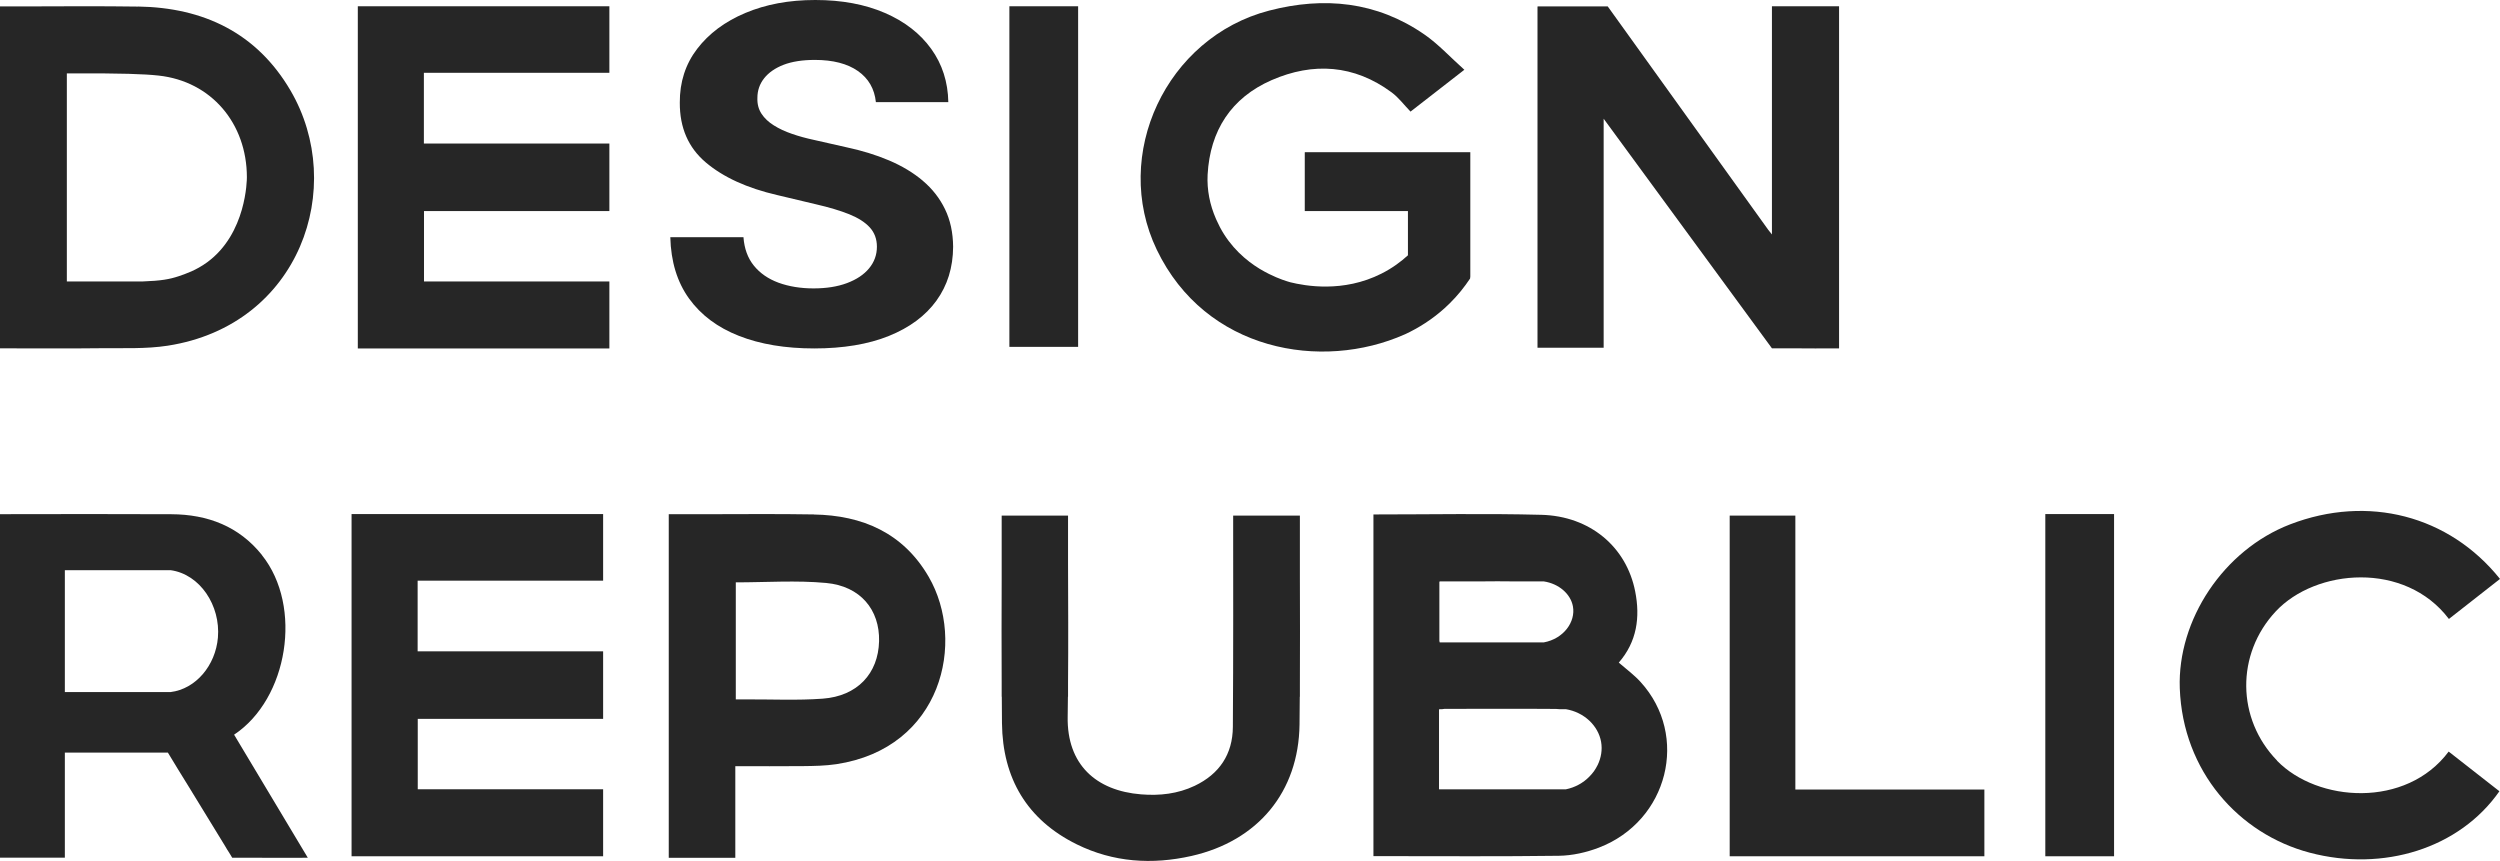 <?xml version="1.0" encoding="UTF-8"?> <svg xmlns="http://www.w3.org/2000/svg" viewBox="5850 5467 1600 551" data-guides="{&quot;vertical&quot;:[],&quot;horizontal&quot;:[]}"><path fill="#262626" stroke="none" fill-opacity="1" stroke-width="1" stroke-opacity="1" font-size-adjust="none" id="tSvgca69a5477c" title="Path 15" d="M 7307.35 5953.801 C 7281.36 5927.069 7280.94 5885.609 7306.47 5858.302C 7332 5830.956 7389.16 5825.97 7417.3 5863.134C 7428.19 5854.581 7439.11 5846.067 7450 5837.514C 7417.34 5796.783 7365.39 5783.475 7315.71 5802.574C 7273.04 5818.99 7243.49 5863.748 7245.06 5907.509C 7246.98 5960.666 7282.82 6000.707 7328.21 6012.712C 7375.32 6025.176 7424.09 6009.988 7449.62 5973.4C 7438.81 5964.924 7428 5956.486 7417.15 5948.01C 7389.89 5984.484 7333.23 5980.533 7307.28 5953.839C 7307.303 5953.826 7307.327 5953.814 7307.35 5953.801Z"></path><path fill="#262626" stroke="none" fill-opacity="1" stroke-width="1" stroke-opacity="1" font-size-adjust="none" id="tSvg8eb79f6605" title="Path 16" d="M 6999.03 5797 C 6985.02 5797 6971.01 5797 6957 5797C 6957 5869.667 6957 5942.333 6957 6015C 7011.333 6015 7065.667 6015 7120 6015C 7120 6000.771 7120 5986.543 7120 5972.314C 7079.677 5972.314 7039.353 5972.314 6999.03 5972.314C 6999.03 5913.876 6999.03 5855.438 6999.03 5797Z"></path><path fill="#262626" stroke="none" fill-opacity="1" stroke-width="1" stroke-opacity="1" font-size-adjust="none" id="tSvg5fe8467a29" title="Path 17" d="M 6017.657 5822.225 C 6002.928 5803.801 5982.829 5796.223 5959.738 5796.108C 5924.642 5795.916 5889.546 5796.031 5854.449 5796.07C 5854.373 5796.07 5854.334 5796.07 5854.258 5796.07C 5852.838 5796.07 5851.419 5796.07 5850 5796.07C 5850 5869.343 5850 5942.616 5850 6015.889C 5863.834 6015.889 5877.668 6015.889 5891.502 6015.889C 5891.502 5993.478 5891.502 5971.066 5891.502 5948.655C 5913.48 5948.655 5935.459 5948.655 5957.437 5948.655C 5961.656 5955.693 5966.144 5962.963 5970.67 5970.271C 5978.418 5982.926 5986.166 5995.58 5993.914 6008.235C 5994.413 6009.119 5994.988 6010.004 5995.487 6010.889C 5995.794 6011.389 5996.139 6011.966 5996.561 6012.542C 5997.251 6013.683 5997.942 6014.825 5998.632 6015.966C 6003.913 6015.966 6009.193 6015.966 6014.474 6015.966C 6025.022 6016.043 6035.723 6015.966 6047 6015.966C 6031.274 5989.695 6015.548 5963.425 5999.821 5937.192C 6034.342 5914.307 6043.932 5855.188 6017.657 5822.302C 6017.657 5822.276 6017.657 5822.251 6017.657 5822.225ZM 5989.465 5875.074 C 5987.931 5892.882 5975.35 5907.922 5959.201 5909.922C 5936.635 5909.922 5914.068 5909.922 5891.502 5909.922C 5891.502 5883.921 5891.502 5857.919 5891.502 5831.918C 5914.068 5831.918 5936.635 5831.918 5959.201 5831.918C 5977.996 5834.495 5991.229 5854.573 5989.465 5875.074Z"></path><path fill="#262626" stroke="none" fill-opacity="1" stroke-width="1" stroke-opacity="1" font-size-adjust="none" id="tSvg12a0140b61a" title="Path 18" d="M 6075 6015 C 6128.667 6015 6182.333 6015 6236 6015C 6236 6000.706 6236 5986.412 6236 5972.118C 6196.454 5972.118 6156.908 5972.118 6117.362 5972.118C 6117.362 5957.104 6117.362 5942.09 6117.362 5927.076C 6156.908 5927.076 6196.454 5927.076 6236 5927.076C 6236 5912.666 6236 5898.257 6236 5883.847C 6196.429 5883.847 6156.857 5883.847 6117.286 5883.847C 6117.286 5868.769 6117.286 5853.69 6117.286 5838.612C 6156.857 5838.612 6196.429 5838.612 6236 5838.612C 6236 5824.408 6236 5810.204 6236 5796C 6182.333 5796 6128.667 5796 6075 5796C 6075 5868.987 6075 5941.975 6075 6014.962C 6075 6014.975 6075 6014.987 6075 6015Z"></path><path fill="#262626" stroke="none" fill-opacity="1" stroke-width="1" stroke-opacity="1" font-size-adjust="none" id="tSvgb59d9edd19" title="Path 19" d="M 6370.816 5796.236 C 6349.246 5795.89 6327.714 5796.005 6306.145 5796.082C 6296.763 5796.082 6287.382 5796.082 6278 5796.082C 6278 5869.388 6278 5942.694 6278 6016C 6292.2 6016 6306.401 6016 6320.601 6016C 6320.601 5996.451 6320.601 5976.902 6320.601 5957.353C 6335.52 5957.353 6349.746 5957.468 6363.933 5957.314C 6371.046 5957.237 6378.198 5957.122 6385.195 5956.082C 6452.942 5945.877 6468.399 5877.603 6444.368 5836.169C 6428.104 5808.135 6402.036 5796.775 6370.777 5796.275C 6370.79 5796.262 6370.803 5796.249 6370.816 5796.236ZM 6376.506 5914.147 C 6360.281 5915.341 6343.863 5914.532 6327.561 5914.609C 6325.446 5914.609 6323.331 5914.609 6320.909 5914.609C 6320.909 5889.643 6320.909 5864.678 6320.909 5839.712C 6340.326 5839.712 6359.665 5838.325 6378.736 5840.097C 6400.652 5842.099 6413.071 5857.271 6412.609 5877.334C 6412.11 5898.089 6398.691 5912.53 6376.506 5914.147Z"></path><path fill="#262626" stroke="none" fill-opacity="1" stroke-width="1" stroke-opacity="1" font-size-adjust="none" id="tSvg203af41fd6" title="Path 20" d="M 6681.851 5797 C 6667.642 5797 6653.434 5797 6639.225 5797C 6639.225 5798.609 6639.225 5801.557 6639.225 5805.196C 6639.263 5826.949 6639.34 5890.332 6639.033 5932.23C 6638.918 5949.693 6630.431 5962.37 6614.61 5969.915C 6603.742 5975.085 6592.145 5976.349 6580.318 5975.391C 6551.44 5973.094 6532.738 5956.242 6533.314 5925.642C 6533.391 5921.391 6533.391 5917.14 6533.468 5912.889C 6533.494 5912.889 6533.519 5912.889 6533.545 5912.889C 6533.545 5910.093 6533.545 5907.298 6533.545 5904.502C 6533.775 5878.498 6533.621 5852.494 6533.545 5826.451C 6533.545 5816.634 6533.545 5806.817 6533.545 5797C 6519.388 5797 6505.23 5797 6491.073 5797C 6491.073 5810.545 6491.073 5824.089 6491.073 5837.634C 6490.996 5859.885 6490.958 5882.098 6491.073 5904.349C 6491.073 5907.196 6491.073 5910.042 6491.073 5912.889C 6491.099 5912.889 6491.124 5912.889 6491.15 5912.889C 6491.15 5918.557 6491.188 5924.225 6491.265 5929.894C 6491.649 5965.013 6507.24 5991.668 6539.19 6007.408C 6562.538 6018.898 6587.345 6020.506 6612.613 6014.8C 6655.046 6005.187 6681.159 5973.859 6681.697 5930.698C 6681.774 5924.761 6681.812 5918.825 6681.851 5912.889C 6681.876 5912.889 6681.902 5912.889 6681.927 5912.889C 6681.927 5910.413 6681.927 5907.936 6681.927 5905.46C 6682.042 5882.672 6682.004 5859.885 6681.927 5837.098C 6681.927 5823.732 6681.927 5810.366 6681.927 5797C 6681.902 5797 6681.876 5797 6681.851 5797Z"></path><path fill="#262626" stroke="none" fill-opacity="1" stroke-width="1" stroke-opacity="1" font-size-adjust="none" id="tSvg187167333aa" title="Path 21" d="M 6886.02 5891.078 C 6897.67 5877.663 6899.78 5862.018 6896.52 5845.528C 6890.93 5816.968 6867.59 5797.287 6836.466 5796.48C 6801.014 5795.557 6765.524 5796.249 6729 5796.249C 6729 5869.027 6729 5941.804 6729 6014.582C 6729 6014.697 6729 6014.813 6729 6014.928C 6731.593 6014.928 6734.187 6014.928 6736.78 6014.928C 6773.765 6014.928 6810.749 6015.197 6847.695 6014.697C 6856.24 6014.582 6865.21 6012.583 6873.22 6009.508C 6917.68 5992.479 6931.32 5937.819 6899.93 5903.417C 6895.79 5898.881 6890.73 5895.191 6885.98 5891.039C 6885.993 5891.052 6886.007 5891.065 6886.02 5891.078ZM 6771.197 5839.301 C 6771.197 5839.301 6771.35 5839.301 6771.388 5839.301C 6771.388 5839.237 6771.388 5839.172 6771.388 5839.108C 6779.603 5839.108 6787.817 5839.108 6796.032 5839.108C 6804.272 5839.032 6812.474 5838.955 6820.675 5839.108C 6826.475 5839.108 6832.275 5839.108 6838.075 5839.108C 6847.695 5840.569 6855.17 5847.104 6856.66 5855.022C 6858.54 5865.016 6850.65 5875.817 6838.075 5878.124C 6815.846 5878.124 6793.617 5878.124 6771.388 5878.124C 6771.388 5877.945 6771.388 5877.765 6771.388 5877.586C 6771.388 5877.586 6771.235 5877.586 6771.197 5877.586C 6771.197 5864.824 6771.197 5852.063 6771.197 5839.301ZM 6872.42 5956.731 C 6872.15 5957.308 6871.84 5957.846 6871.53 5958.384C 6871.5 5958.461 6871.42 5958.576 6871.38 5958.653C 6870.61 5959.998 6869.69 5961.305 6868.62 5962.497C 6868.24 5962.92 6867.85 5963.343 6867.43 5963.766C 6867.36 5963.842 6867.28 5963.919 6867.2 5964.035C 6863.33 5967.994 6858.16 5970.954 6852.1 5972.184C 6844.129 5972.184 6836.158 5972.184 6828.187 5972.184C 6821.518 5972.184 6814.85 5972.184 6808.181 5972.184C 6795.802 5972.184 6783.423 5972.184 6771.044 5972.184C 6771.044 5972.158 6771.044 5972.133 6771.044 5972.107C 6771.018 5972.107 6770.993 5972.107 6770.967 5972.107C 6770.967 5955.168 6770.967 5938.23 6770.967 5921.291C 6770.967 5921.291 6771.005 5921.291 6771.044 5921.291C 6771.044 5921.15 6771.044 5921.009 6771.044 5920.868C 6771.708 5920.868 6772.372 5920.868 6773.036 5920.868C 6773.496 5920.753 6773.995 5920.676 6774.455 5920.676C 6798.255 5920.676 6822.017 5920.522 6845.817 5920.714C 6846.545 5920.714 6847.235 5920.829 6847.963 5920.868C 6849.342 5920.868 6850.721 5920.868 6852.1 5920.868C 6863.79 5922.79 6872.88 5931.4 6874.71 5941.817C 6875.6 5946.891 6874.71 5952.08 6872.42 5956.77C 6872.42 5956.757 6872.42 5956.744 6872.42 5956.731Z"></path><path fill="#262626" stroke="none" fill-opacity="1" stroke-width="1" stroke-opacity="1" font-size-adjust="none" id="tSvg923dd293b1" title="Path 22" d="M 7159 6015 C 7173.667 6015 7188.333 6015 7203 6015C 7203 5942 7203 5869 7203 5796C 7188.333 5796 7173.667 5796 7159 5796C 7159 5869 7159 5942 7159 6015Z"></path><path fill="#262626" stroke="none" fill-opacity="1" stroke-width="1" stroke-opacity="1" font-size-adjust="none" id="tSvg7366d1d37b" title="Path 23" d="M 6440.628 5582.692 C 6434.516 5577.538 6427.29 5573.192 6418.949 5569.654C 6410.608 5566.115 6401.46 5563.308 6391.467 5561.192C 6384.612 5559.641 6377.758 5558.09 6370.903 5556.538C 6365.906 5555.461 6361.217 5554.192 6356.835 5552.654C 6352.453 5551.154 6348.571 5549.346 6345.227 5547.231C 6341.883 5545.154 6339.231 5542.654 6337.347 5539.769C 6335.464 5536.885 6334.58 5533.5 6334.734 5529.615C 6334.734 5524.961 6336.156 5520.769 6339.039 5517.115C 6341.921 5513.461 6346.073 5510.577 6351.492 5508.461C 6356.912 5506.384 6363.6 5505.346 6371.479 5505.346C 6383.087 5505.346 6392.312 5507.731 6399.077 5512.461C 6405.842 5517.192 6409.686 5523.846 6410.57 5532.384C 6426.022 5532.384 6441.473 5532.384 6456.925 5532.384C 6456.694 5519.461 6453.043 5508.077 6445.971 5498.269C 6438.898 5488.461 6429.02 5480.769 6416.297 5475.269C 6403.613 5469.769 6388.738 5467 6371.787 5467C 6354.836 5467 6340.192 5469.769 6327.085 5475.269C 6313.978 5480.769 6303.677 5488.461 6296.181 5498.269C 6288.686 5508.077 6284.996 5519.577 6285.073 5532.692C 6284.996 5548.731 6290.531 5561.5 6301.716 5570.962C 6312.901 5580.423 6328.122 5587.385 6347.418 5591.846C 6355.72 5593.82 6364.023 5595.795 6372.325 5597.769C 6380.666 5599.692 6387.738 5601.808 6393.504 5604.115C 6399.27 5606.461 6403.69 5609.269 6406.688 5612.577C 6409.686 5615.885 6411.223 5620 6411.223 5624.885C 6411.223 5630.115 6409.532 5634.731 6406.188 5638.769C 6402.844 5642.808 6398.116 5645.923 6392.043 5648.192C 6385.97 5650.462 6378.859 5651.577 6370.634 5651.577C 6362.408 5651.577 6354.836 5650.346 6348.225 5647.923C 6341.652 5645.5 6336.387 5641.846 6332.466 5637C 6328.545 5632.154 6326.354 5626.115 6325.816 5618.808C 6310.211 5618.808 6294.605 5618.808 6279 5618.808C 6279.384 5634.423 6283.382 5647.5 6290.992 5658.077C 6298.641 5668.654 6309.288 5676.615 6322.934 5681.961C 6336.617 5687.346 6352.684 5690 6371.134 5690C 6389.583 5690 6405.688 5687.346 6418.911 5682C 6432.133 5676.654 6442.281 5669.154 6449.314 5659.423C 6456.348 5649.692 6459.923 5638.231 6460 5624.923C 6459.923 5615.884 6458.193 5607.846 6454.811 5600.884C 6451.429 5593.884 6446.662 5587.808 6440.551 5582.654C 6440.577 5582.667 6440.602 5582.679 6440.628 5582.692Z"></path><path fill="#262626" stroke="none" fill-opacity="1" stroke-width="1" stroke-opacity="1" font-size-adjust="none" id="tSvg487e2ae237" title="Path 24" d="M 6079 5690 C 6132.667 5690 6186.333 5690 6240 5690C 6240 5675.706 6240 5661.412 6240 5647.118C 6200.454 5647.118 6160.908 5647.118 6121.362 5647.118C 6121.362 5632.104 6121.362 5617.09 6121.362 5602.076C 6160.908 5602.076 6200.454 5602.076 6240 5602.076C 6240 5587.666 6240 5573.256 6240 5558.847C 6200.429 5558.847 6160.857 5558.847 6121.286 5558.847C 6121.286 5543.769 6121.286 5528.69 6121.286 5513.612C 6160.857 5513.612 6200.429 5513.612 6240 5513.612C 6240 5499.408 6240 5485.204 6240 5471C 6186.333 5471 6132.667 5471 6079 5471C 6079 5543.987 6079 5616.975 6079 5689.962C 6079 5689.975 6079 5689.987 6079 5690Z"></path><path fill="#262626" stroke="none" fill-opacity="1" stroke-width="1" stroke-opacity="1" font-size-adjust="none" id="tSvg10feace987c" title="Path 25" d="M 5938.333 5471.216 C 5916.942 5470.87 5885.433 5471.024 5868.12 5471.101C 5862.08 5471.101 5856.04 5471.101 5850 5471.101C 5850 5471.114 5850 5471.127 5850 5471.14C 5850 5544.071 5850 5617.002 5850 5689.934C 5872.045 5689.934 5893.397 5690.126 5914.749 5689.857C 5928.945 5689.703 5943.372 5690.395 5957.338 5688.243C 6042.054 5675.101 6072.178 5586.685 6035.86 5524.82C 6014.277 5488.047 5980.229 5471.831 5938.371 5471.178C 5938.358 5471.191 5938.345 5471.204 5938.333 5471.216ZM 5982.576 5634.87 C 5975.458 5640.057 5968.572 5642.363 5964.34 5643.785C 5958.569 5645.706 5953.183 5646.705 5941.41 5647.128C 5940.282 5647.128 5939.153 5647.128 5938.025 5647.128C 5938.025 5647.128 5937.909 5647.128 5937.832 5647.128C 5922.815 5647.128 5907.798 5647.128 5892.781 5647.128C 5892.781 5647.09 5892.781 5647.051 5892.781 5647.013C 5892.781 5602.67 5892.781 5558.327 5892.781 5513.984C 5893.743 5513.984 5895.205 5513.984 5896.975 5513.984C 5927.368 5513.83 5942.488 5514.368 5951.529 5515.367C 5985.307 5519.056 6007.967 5546.03 6008.006 5580.383C 6008.006 5581.881 6007.814 5616.426 5982.576 5634.87Z"></path><path fill="#262626" stroke="none" fill-opacity="1" stroke-width="1" stroke-opacity="1" font-size-adjust="none" id="tSvg4dbe66d9c" title="Path 26" d="M 6984.04 5617.047 C 6983.11 5615.896 6982.34 5614.938 6981.68 5614.094C 6947.43 5566.421 6913.18 5518.749 6878.93 5471.077C 6863.992 5471.077 6849.054 5471.077 6834.116 5471.077C 6834.116 5471.128 6834.116 5471.179 6834.116 5471.23C 6834.116 5471.23 6834.039 5471.23 6834 5471.23C 6834 5543.998 6834 5616.766 6834 5689.534C 6848.113 5689.534 6862.227 5689.534 6876.34 5689.534C 6876.34 5640.685 6876.34 5591.837 6876.34 5542.988C 6912.24 5591.964 6948.14 5640.941 6984.04 5689.917C 6987.977 5689.917 6991.913 5689.917 6995.85 5689.917C 7006.19 5690.032 7016.58 5689.994 7026.96 5689.994C 7026.96 5689.968 7026.96 5689.943 7026.96 5689.917C 7026.973 5689.917 7026.987 5689.917 7027 5689.917C 7027 5616.945 7027 5543.972 7027 5471C 7012.68 5471 6998.36 5471 6984.04 5471C 6984.04 5519.682 6984.04 5568.365 6984.04 5617.047Z"></path><path fill="#262626" stroke="none" fill-opacity="1" stroke-width="1" stroke-opacity="1" font-size-adjust="none" id="tSvg1016798b3e0" title="Path 27" d="M 6496 5689 C 6510.667 5689 6525.333 5689 6540 5689C 6540 5616.333 6540 5543.667 6540 5471C 6525.333 5471 6510.667 5471 6496 5471C 6496 5543.667 6496 5616.333 6496 5689Z"></path><path fill="#262626" stroke="none" fill-opacity="1" stroke-width="1" stroke-opacity="1" font-size-adjust="none" id="tSvg644f5a8aa6" title="Path 28" d="M 6685.126 5564.476 C 6685.1 5564.476 6685.075 5564.476 6685.049 5564.476C 6685.049 5577.009 6685.049 5589.541 6685.049 5602.073C 6707.059 5602.073 6729.07 5602.073 6751.08 5602.073C 6751.08 5611.459 6751.08 5620.846 6751.08 5630.232C 6751.08 5630.232 6751.157 5630.232 6751.196 5630.27C 6751.196 5630.27 6751.119 5630.347 6751.08 5630.386C 6746.722 5634.375 6741.129 5638.595 6734.109 5642.125C 6709.618 5654.516 6685.126 5649.951 6675.792 5647.649C 6673.748 5647.074 6668.579 5645.539 6662.292 5642.393C 6662.215 5642.355 6662.138 5642.317 6662.061 5642.278C 6660.248 5641.358 6658.358 5640.36 6656.391 5639.171C 6656.391 5639.171 6656.353 5639.171 6656.314 5639.132C 6647.443 5633.723 6637.608 5625.322 6630.781 5612.431C 6630.549 5612.009 6630.395 5611.587 6630.164 5611.165C 6629.662 5610.206 6629.238 5609.247 6628.775 5608.288C 6628.582 5607.866 6628.389 5607.444 6628.197 5607.022C 6624.34 5598.198 6622.373 5588.607 6622.874 5578.748C 6624.417 5550.55 6637.993 5529.603 6663.835 5518.286C 6690.41 5506.7 6716.676 5508.388 6740.628 5526.112C 6745.102 5529.412 6748.535 5534.092 6752.739 5538.427C 6764.078 5529.603 6774.955 5521.163 6787.182 5511.649C 6778.156 5503.593 6770.596 5495.268 6761.533 5489.015C 6731.101 5467.991 6697.43 5464.654 6662.254 5473.784C 6596.377 5490.894 6561.201 5566.088 6590.321 5626.779C 6621.563 5691.844 6695.925 5704.62 6749.074 5680.988C 6749.19 5680.949 6749.306 5680.873 6749.422 5680.834C 6750.463 5680.374 6751.427 5679.875 6752.43 5679.376C 6761.108 5674.964 6769.709 5669.133 6777.693 5661.268C 6783.016 5656.051 6787.297 5650.603 6790.846 5645.271C 6790.923 5644.81 6790.961 5644.388 6791 5643.966C 6791 5617.444 6791 5590.922 6791 5564.4C 6755.696 5564.4 6720.391 5564.4 6685.087 5564.4C 6685.1 5564.425 6685.113 5564.451 6685.126 5564.476Z"></path><defs></defs></svg> 